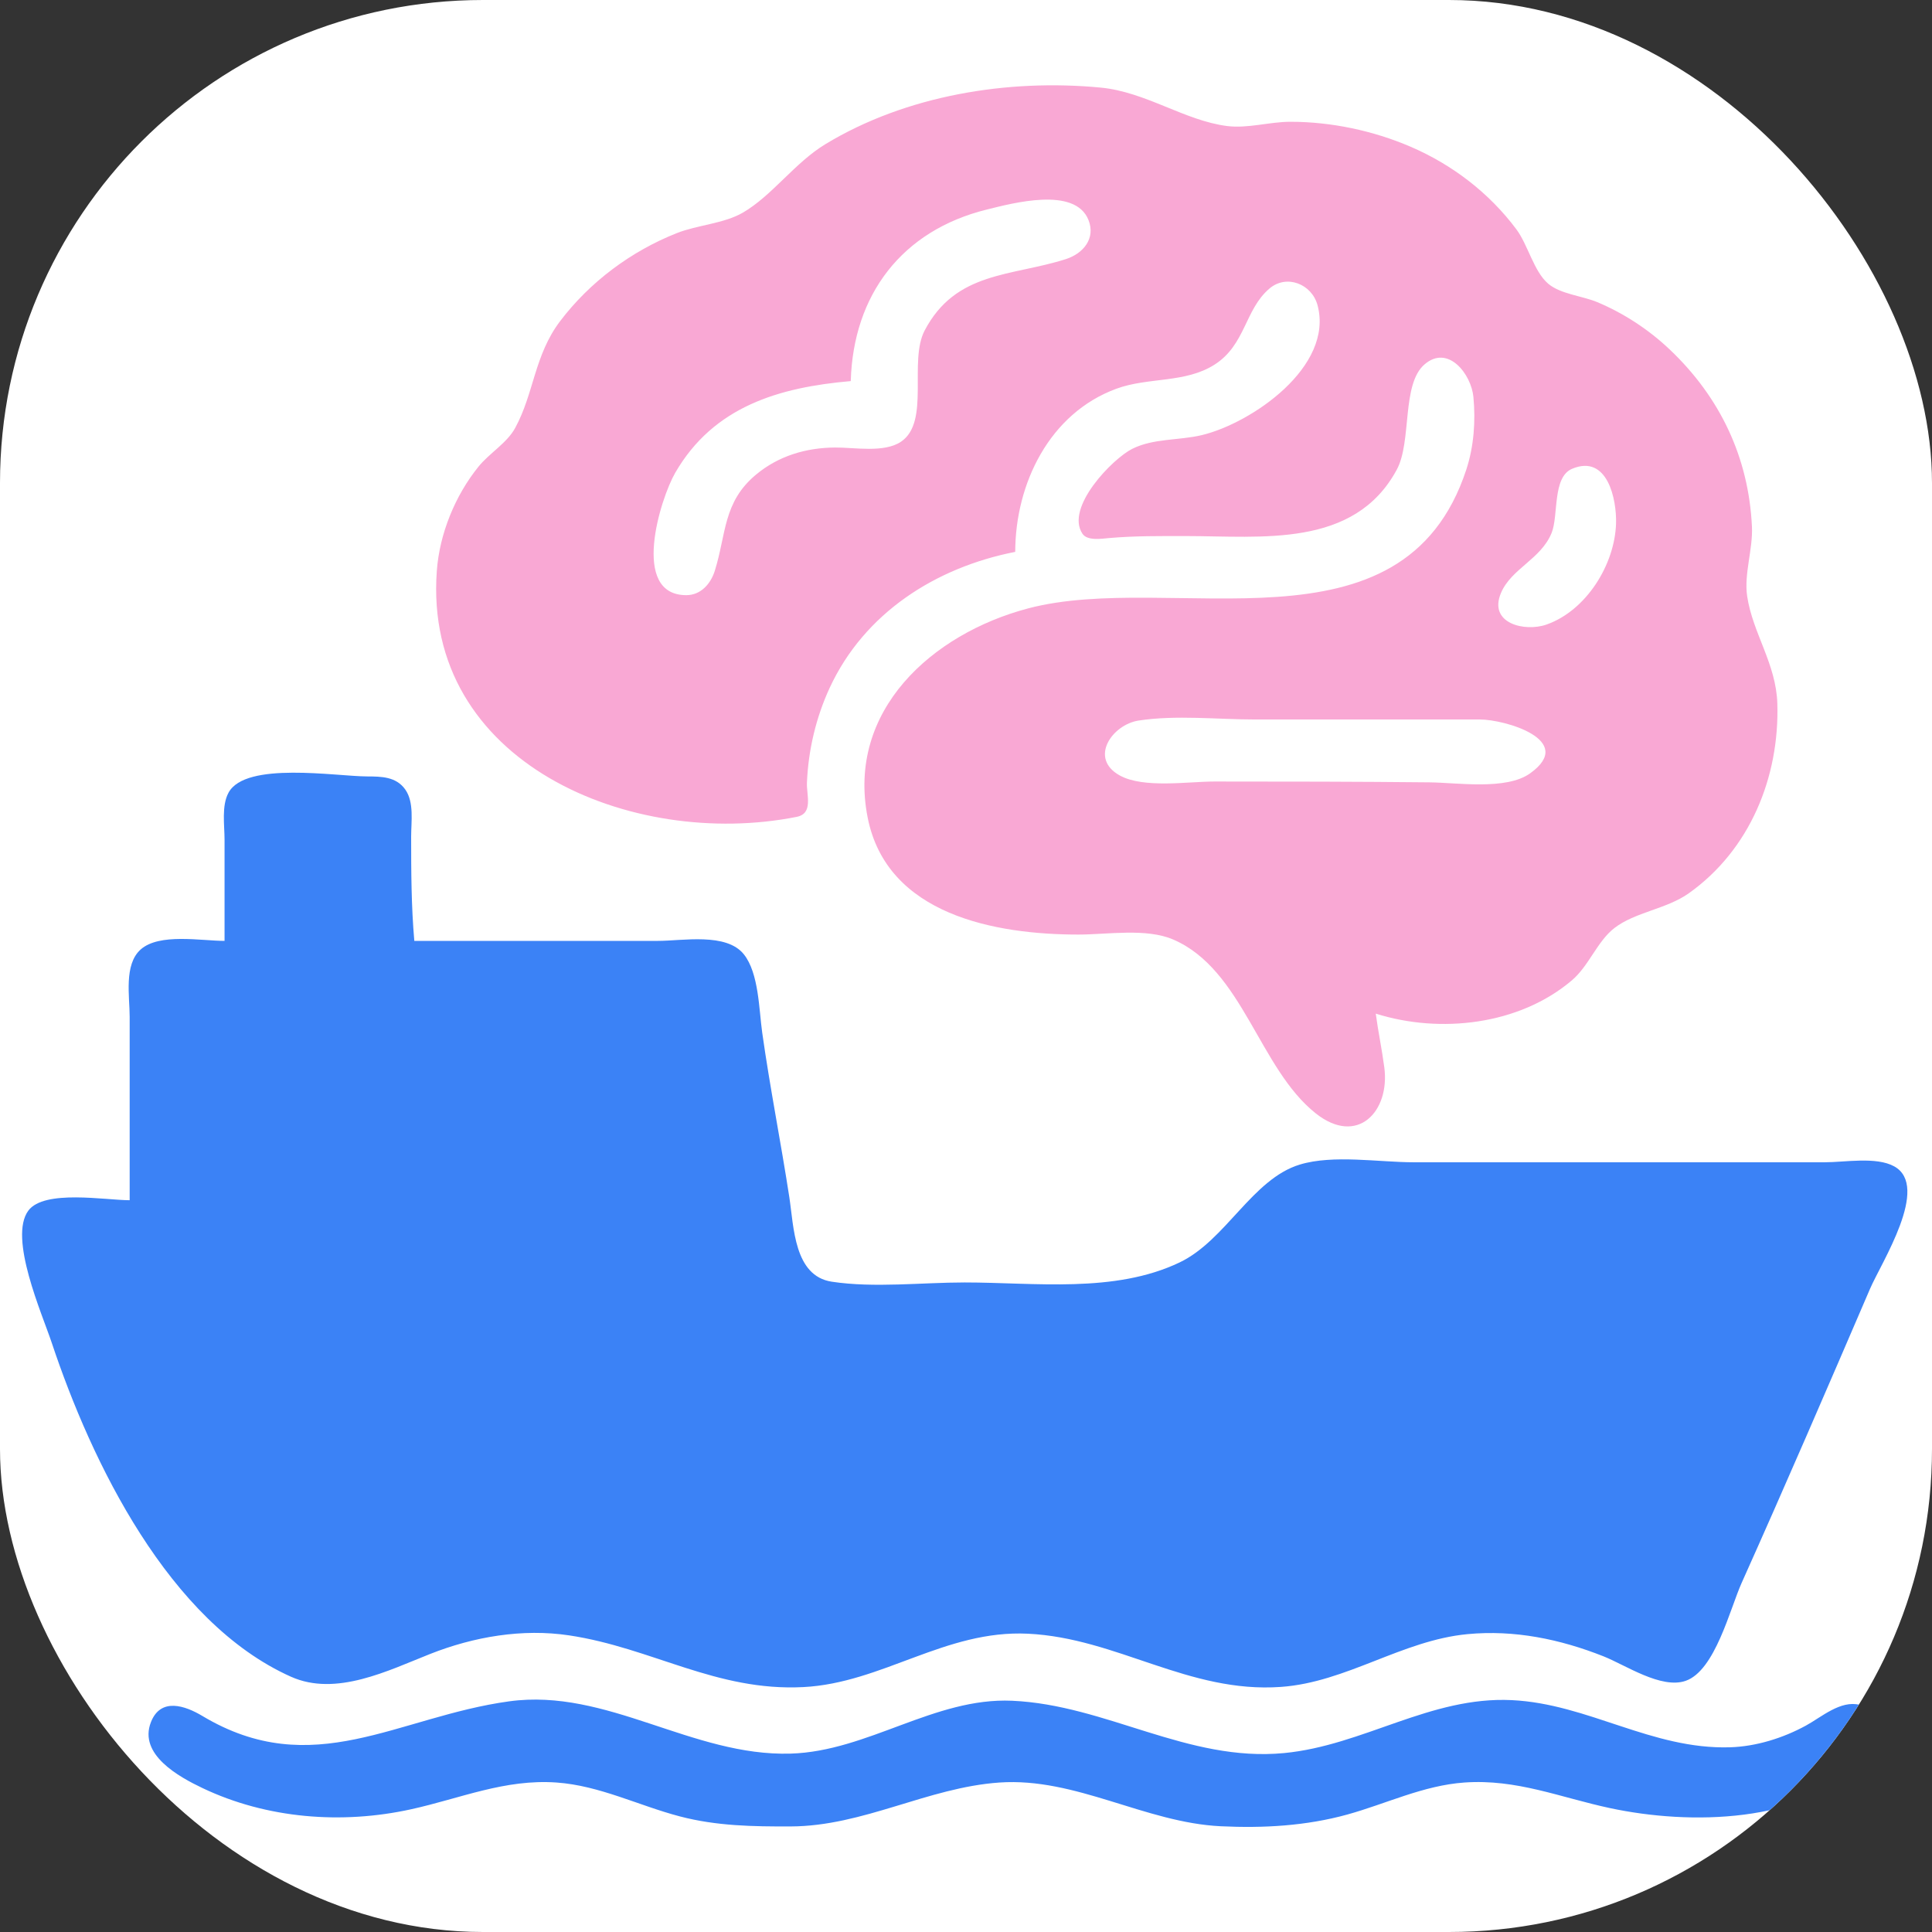 <svg xmlns="http://www.w3.org/2000/svg" version="1.1" xmlns:xlink="http://www.w3.org/1999/xlink" width="1000" height="1000"><rect width="100%" height="100%" fill="#333333" stroke="none"/><g clip-path="url(#SvgjsClipPath1294)"><rect width="1000" height="1000" fill="#ffffff"></rect><g transform="matrix(1.637,0,0,1.637,0,31.915)"><svg xmlns="http://www.w3.org/2000/svg" version="1.1" xmlns:xlink="http://www.w3.org/1999/xlink" width="611" height="572"><svg version="1.1" id="svg1" width="611" height="572" viewBox="0 0 611 572" sodipodi:docname="thernewreal.svg" inkscape:version="1.4.2 (2aeb623e1d, 2025-05-12)" xmlns:inkscape="http://www.inkscape.org/namespaces/inkscape" xmlns:sodipodi="http://sodipodi.sourceforge.net/DTD/sodipodi-0.dtd" xmlns="http://www.w3.org/2000/svg" xmlns:svg="http://www.w3.org/2000/svg">
  <sodipodi:namedview id="namedview1" pagecolor="#ffffff" bordercolor="#000000" borderopacity="0.25" inkscape:showpageshadow="2" inkscape:pageopacity="0.0" inkscape:pagecheckerboard="0" inkscape:deskcolor="#d1d1d1" inkscape:zoom="1.9156707" inkscape:cx="164.95528" inkscape:cy="259.17816" inkscape:window-width="2335" inkscape:window-height="2024" inkscape:window-x="1505" inkscape:window-y="37" inkscape:window-maximized="0" inkscape:current-layer="svg1"></sodipodi:namedview>
  <defs id="defs1"><clipPath id="SvgjsClipPath1294"><rect width="1000" height="1000" x="0" y="0" rx="250" ry="250"></rect></clipPath></defs>
  <g id="g1">
    <g id="g2">
      <path style="fill:#3b82f6;stroke:none;fill-opacity:1" d="m 161,518.443 c -35.321,4.851 -62.05,25.552 -97,4.633 -5.459,-3.268 -13.186,-5.957 -16.282,1.956 -4.003,10.233 8.877,17.298 16.282,20.825 20.377,9.705 44.078,11.539 66,6.711 15.634,-3.444 29.625,-9.614 46,-8.452 13.588,0.964 25.97,7.309 39,10.72 11.589,3.034 23.112,3.205 35,3.165 23.042,-0.078 43.277,-12.306 66,-13.885 24.164,-1.678 46.068,12.677 70,13.826 13.433,0.645 26.997,-0.106 40,-3.705 12.359,-3.422 24.025,-9.2 37,-10.12 16.543,-1.174 30.238,4.7 46,8.075 25.402,5.44 60.832,4.895 80.909,-14.414 5.356,-5.151 7.487,-15.841 -1.92,-18.224 -6.052,-1.533 -12.058,3.877 -16.989,6.565 -7.233,3.943 -15.736,6.608 -24,6.856 -24.793,0.744 -44.814,-13.746 -69,-14.913 -25.763,-1.244 -46.935,14.352 -72,16.743 -30.495,2.909 -56.168,-15.233 -86,-16.547 -24.529,-1.08 -45.626,15.992 -70,16.717 -31.161,0.927 -58.07,-20.778 -89,-16.53 z" id="path7"></path>
      <path style="fill:#3b82f6;stroke:none;fill-opacity:1" d="m 71,278 c -7.369,0 -20.636,-2.546 -26.538,2.73 C 39.122,285.503 41,295.602 41,302 v 58 C 33.405,360 13.956,356.515 8.953,363.298 2.626,371.876 13.309,395.923 16.335,405 28.96,442.875 53.366,493.38 92,510.662 c 14.255,6.377 30.719,-1.947 44,-7.194 13.815,-5.458 29.197,-8.106 44,-5.873 26.226,3.956 46.451,17.76 74,16.345 24.985,-1.283 44.867,-18.135 71,-16.88 28.212,1.354 50.772,18.899 80,16.826 20.784,-1.474 38.233,-14.707 59,-16.688 14.804,-1.412 29.282,1.578 43,7.013 6.986,2.767 18.232,10.439 25.986,7.75 9.31,-3.229 13.996,-22.706 17.698,-30.96 13.848,-30.874 27.236,-61.915 40.6,-93 3.54,-8.234 19.16,-32.37 7.625,-38.715 C 593.224,346.158 583.309,348 577,348 h -53 -77 c -10.979,0 -25.459,-2.479 -36,0.72 -15.063,4.571 -23.373,23.929 -38,30.936 C 352.406,389.521 327.192,386 305,386 c -13.581,0 -28.572,1.794 -42,-0.238 C 251.047,383.953 251.012,368.392 249.568,359 246.897,341.634 243.454,324.402 241,307 239.972,299.712 239.943,288.225 235.215,282.27 229.679,275.298 215.847,278 208,278 h -77 c -0.962,-11.028 -1,-21.918 -1,-33 0,-4.656 0.984,-10.806 -1.845,-14.844 -2.885,-4.117 -7.622,-4.138 -12.155,-4.156 -9.773,-0.037 -38.272,-4.809 -43.715,5.09 C 69.992,235.26 71,241.414 71,246 Z" id="path3"></path>
      <path style="fill:#f9a8d4;stroke:none;fill-opacity:1" d="m 321,155 c 0.044,-21.525 10.773,-43.795 32,-51.589 10.061,-3.694 21.716,-1.697 31,-7.599 9.884,-6.284 9.544,-17.421 17.396,-24.082 5.443,-4.617 13.403,-1.402 15.191,5.273 5.212,19.455 -20.908,37.328 -36.587,41.078 -7.22,1.727 -15.265,0.971 -22,4.339 -6.181,3.091 -21.291,18.539 -15.743,26.845 1.547,2.315 6.037,1.576 8.37,1.37 C 358.757,149.919 366.839,150 375,150 c 23.84,0 53.207,3.913 66.645,-21 4.809,-8.915 1.448,-26.957 8.761,-33.269 7.487,-6.462 14.78,3.118 15.465,10.269 0.732,7.635 0.148,15.705 -2.249,23 C 443.635,189.815 370.519,160.822 325,172.892 294.718,180.922 267.665,205.16 274.341,239 c 6.086,30.852 40.46,37 66.659,37 9.152,9e-5 21.452,-2.118 30,1.589 22,9.541 27.081,40.717 45.027,54.953 13.129,10.415 23.512,-0.552 21.674,-14.542 -0.747,-5.689 -1.947,-11.312 -2.701,-17 20.367,6.412 45.335,3.616 61.973,-10.495 5.469,-4.639 8.007,-12.325 13.475,-16.562 6.535,-5.064 16.463,-5.972 23.552,-11.013 19.333,-13.749 28.662,-36.731 27.973,-59.929 -0.377,-12.681 -7.79,-22.252 -9.543,-34 -1.047,-7.016 1.854,-14.799 1.511,-22 C 552.898,125.091 543.86,106.124 528,91.06 521.368,84.761 513.445,79.554 505,76.021 500.329,74.066 493.349,73.496 489.493,70.183 484.944,66.274 483.134,57.934 479.452,53 470.873,41.504 459.173,32.553 446,26.892 c -11.833,-5.085 -25.105,-7.885 -38,-7.885 -6.557,0 -13.485,2.174 -20,1.347 C 374.533,18.642 362.312,9.562 348,8.197 318.6,5.393 286.474,10.642 261,26.075 251.262,31.975 244.166,42.345 234.875,47.742 228.897,51.215 220.507,51.633 214,54.21 199.56,59.927 186.54,69.625 177.139,82 c -8.252,10.864 -8.24,22.83 -14.285,33.885 -2.574,4.707 -8.153,7.948 -11.545,12.143 -7.39,9.138 -12.332,21.207 -13.193,32.973 -4.441,60.722 61.636,88.149 113.783,77.784 5.339,-1.061 3.085,-6.87 3.244,-10.784 0.417,-10.283 2.871,-20.676 7.185,-30 C 273.318,174.247 295.937,159.908 321,155 m -52,-54 c 0.777,-27.291 16.183,-47.613 43,-54.236 8.169,-2.018 27.889,-7.368 32.152,3.274 2.371,5.919 -1.724,10.667 -7.155,12.4 -17.211,5.49 -34.778,3.801 -44.632,22.562 -5.141,9.788 1.823,28.864 -7.463,35.155 -5.341,3.619 -14.757,1.799 -20.902,1.848 -9.138,0.073 -17.816,2.635 -24.94,8.555 -10.475,8.705 -9.397,18.783 -13.053,30.438 -1.285,4.096 -4.413,7.69 -9.008,7.69 -17.819,0 -8.176,-30.607 -3.504,-38.687 C 225.652,108.975 246.379,102.973 269,101 m 228.101,27.718 c 11.147,-4.67 14.098,9.664 13.871,17.282 -0.387,13.013 -9.407,27.551 -21.973,31.974 -6.864,2.416 -18.475,-0.327 -14.416,-9.964 3.257,-7.733 12.654,-10.682 16.019,-19.011 2.237,-5.537 0.176,-17.633 6.498,-20.282 M 360,208.336 C 371.877,206.517 384.992,208 397,208 h 71 c 7.712,5.8e-4 30.529,6.48 15.811,17.02 -7.554,5.41 -22.969,2.945 -31.811,2.853 -22.642,-0.237 -45.368,-0.264 -68,-0.263 -8.335,5.2e-4 -22.402,2.233 -29.909,-1.895 -9.928,-5.459 -2.386,-16.108 5.909,-17.379 z" id="path2"></path>
    </g>
  </g>
</svg></svg></g></g></svg>